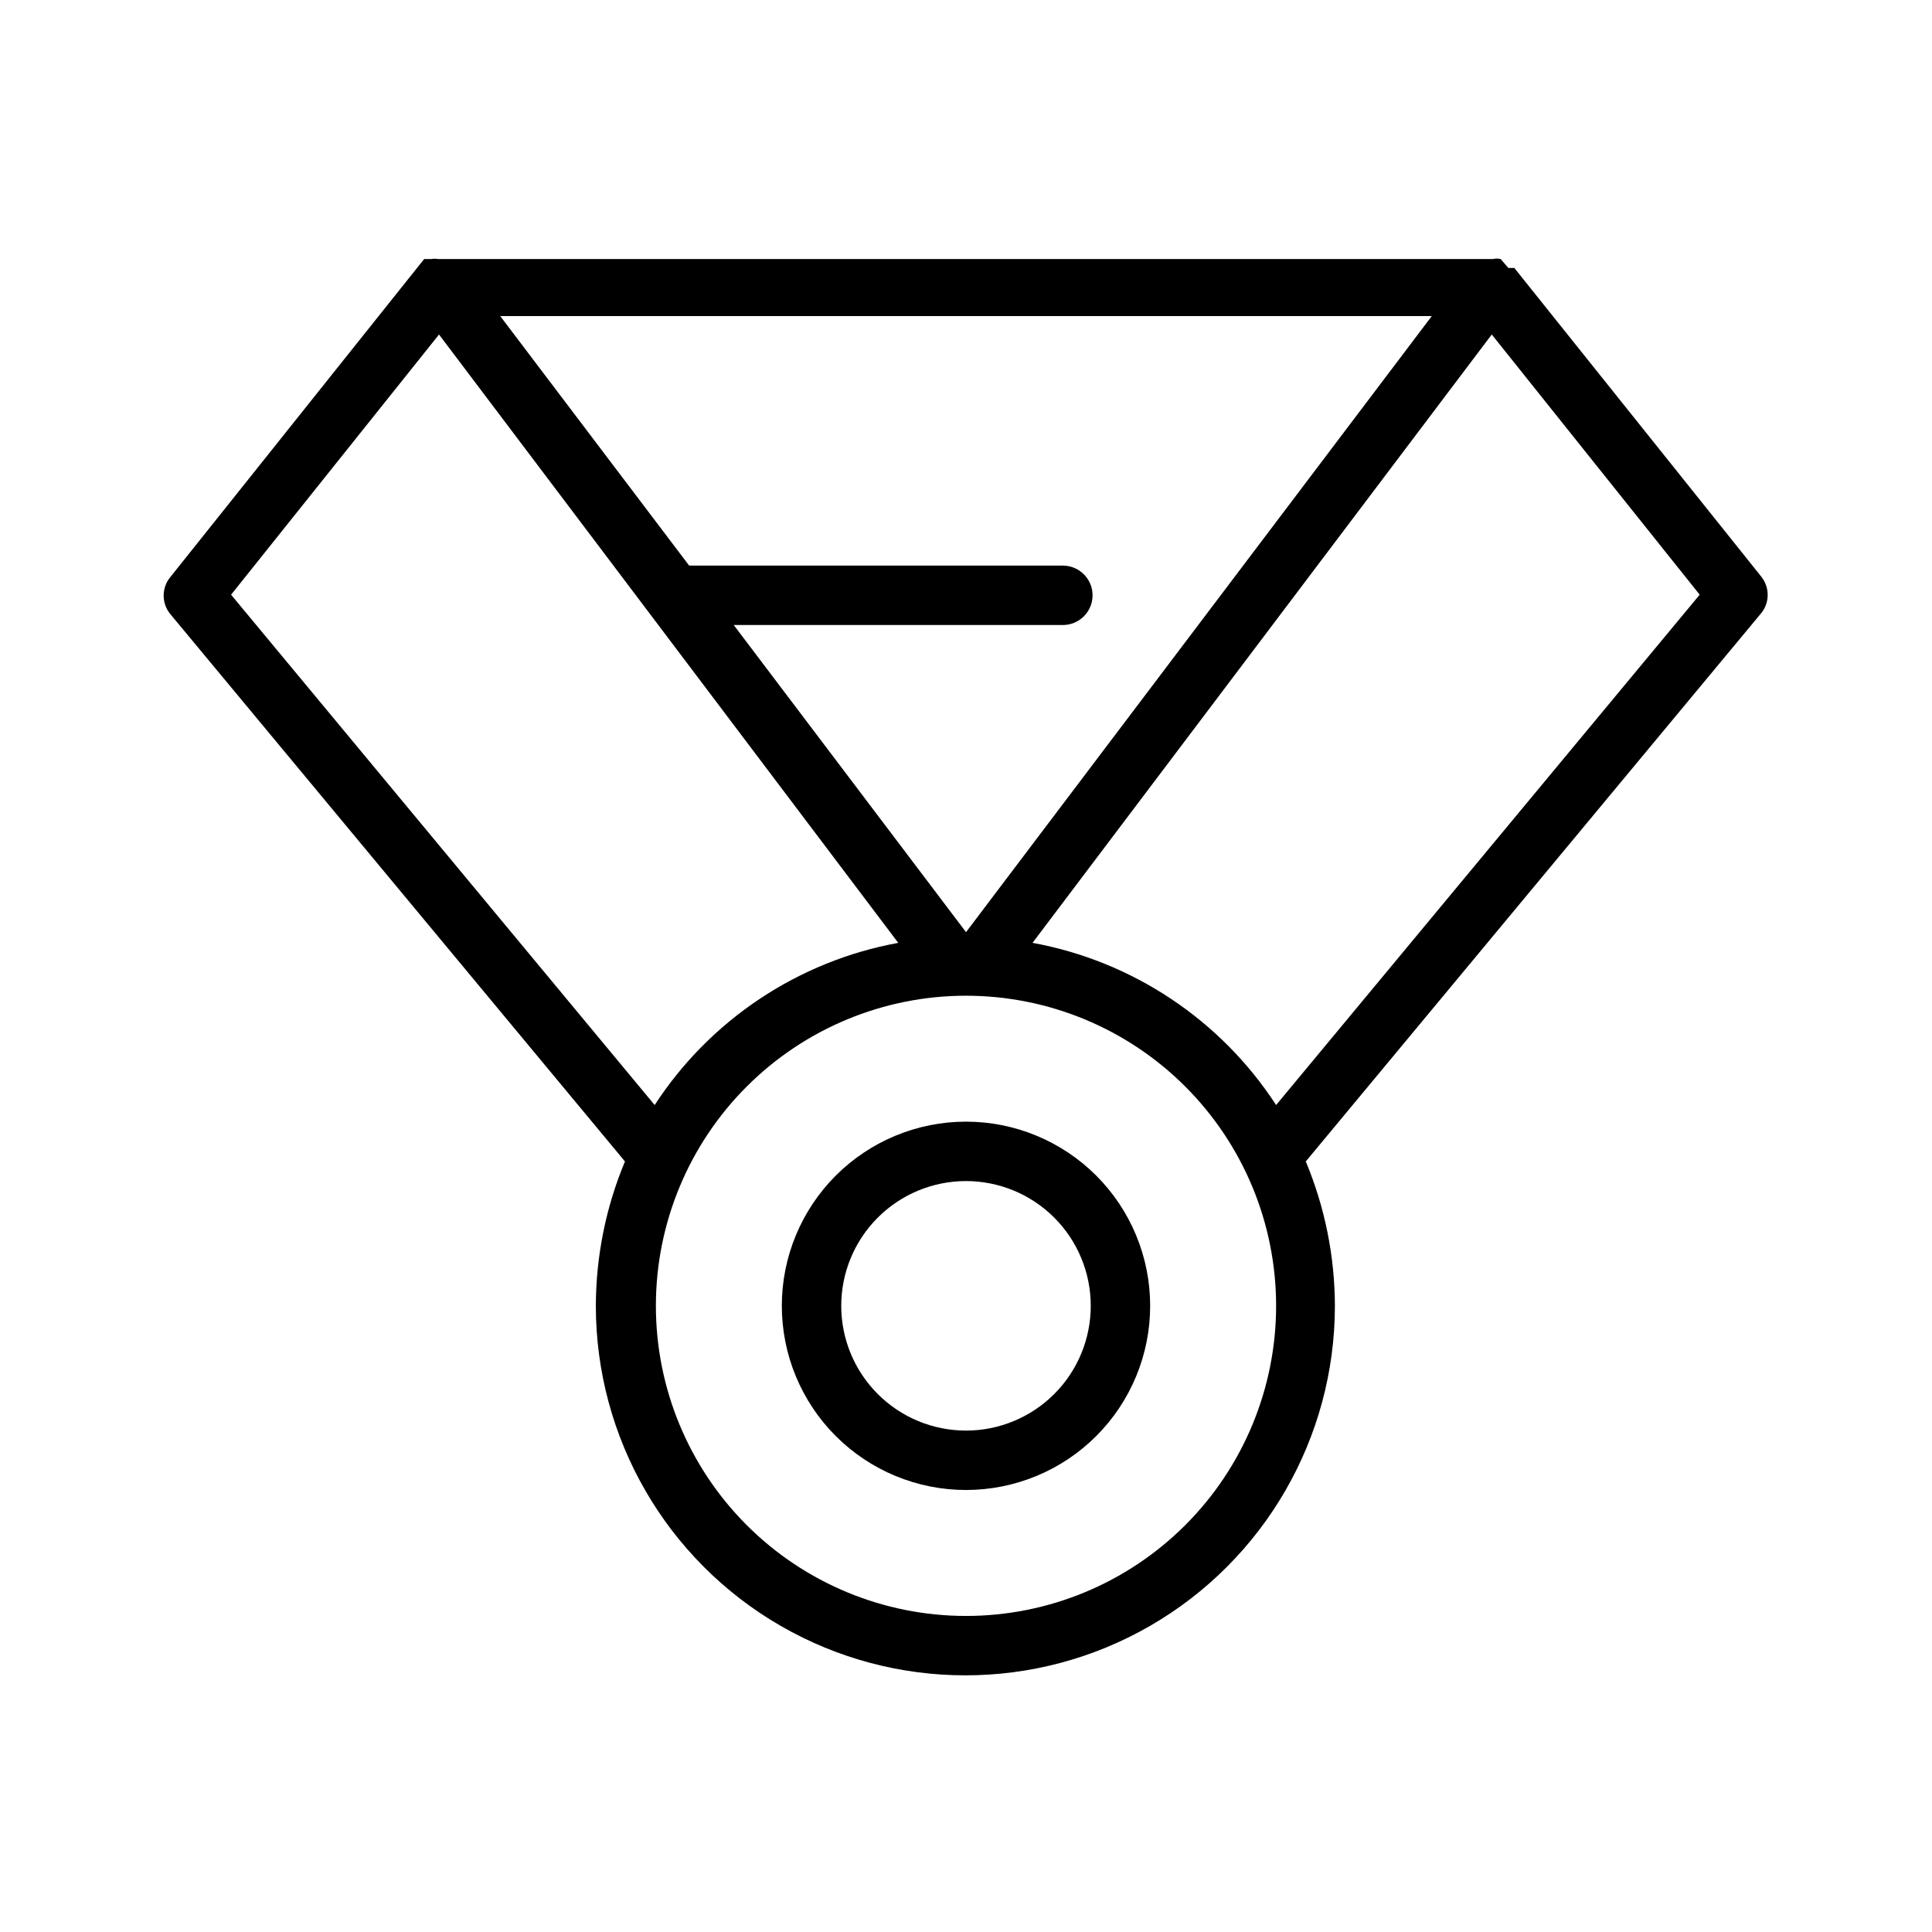 <?xml version="1.0" encoding="UTF-8"?>
<!-- Uploaded to: ICON Repo, www.iconrepo.com, Generator: ICON Repo Mixer Tools -->
<svg fill="#000000" width="800px" height="800px" version="1.1" viewBox="144 144 512 512" xmlns="http://www.w3.org/2000/svg">
 <g>
  <path d="m610.81 296.88-65.496-81.867h-1.578l-2.043-2.363c-0.672-0.16-1.375-0.16-2.047 0h-279.46c-0.625-0.109-1.266-0.109-1.891 0h-1.102-0.789c-0.789 0 0 0 0 0l-67.223 84.23c-2.41 2.867-2.41 7.051 0 9.918l120.44 145c-5.062 12.121-7.684 25.121-7.715 38.258 0 34.984 18.664 67.316 48.965 84.809 30.297 17.492 67.629 17.492 97.926 0 30.301-17.492 48.965-49.824 48.965-84.809-0.035-13.137-2.656-26.137-7.715-38.258l120.44-145c2.5-2.789 2.633-6.973 0.316-9.918zm-185.15-2.992h-99.027l-50.066-66.125h246.87l-123.43 163.27-61.559-81.398h87.223l-0.004 0.004c4.348 0 7.875-3.527 7.875-7.875s-3.527-7.871-7.875-7.871zm-220.42 7.715 55.105-68.957 121.7 161.22c-26.508 4.852-49.852 20.395-64.551 42.98zm194.76 270.64c-21.797 0-42.703-8.66-58.113-24.07-15.414-15.414-24.07-36.316-24.07-58.113 0-21.797 8.656-42.699 24.07-58.113 15.41-15.414 36.316-24.07 58.113-24.07s42.699 8.656 58.109 24.07c15.414 15.414 24.074 36.316 24.074 58.113 0 21.797-8.66 42.699-24.074 58.113-15.41 15.41-36.312 24.07-58.109 24.07zm82.184-135.4c-14.699-22.586-38.043-38.129-64.551-42.98l121.7-161.22 55.105 68.957z"/>
  <path d="m400 441.25c-12.945 0-25.359 5.144-34.512 14.297-9.152 9.152-14.297 21.566-14.297 34.512 0 12.945 5.144 25.359 14.297 34.512 9.152 9.152 21.566 14.293 34.512 14.293 12.941 0 25.355-5.141 34.512-14.293 9.152-9.152 14.293-21.566 14.293-34.512 0-12.945-5.141-25.359-14.293-34.512-9.156-9.152-21.57-14.297-34.512-14.297zm0 81.867v0.004c-8.77 0-17.18-3.484-23.379-9.684-6.203-6.199-9.684-14.609-9.684-23.379 0-8.77 3.481-17.18 9.684-23.379 6.199-6.199 14.609-9.684 23.379-9.684 8.766 0 17.176 3.484 23.379 9.684 6.199 6.199 9.684 14.609 9.684 23.379 0 8.77-3.484 17.18-9.684 23.379-6.203 6.199-14.613 9.684-23.379 9.684z"/>
 </g>
</svg>